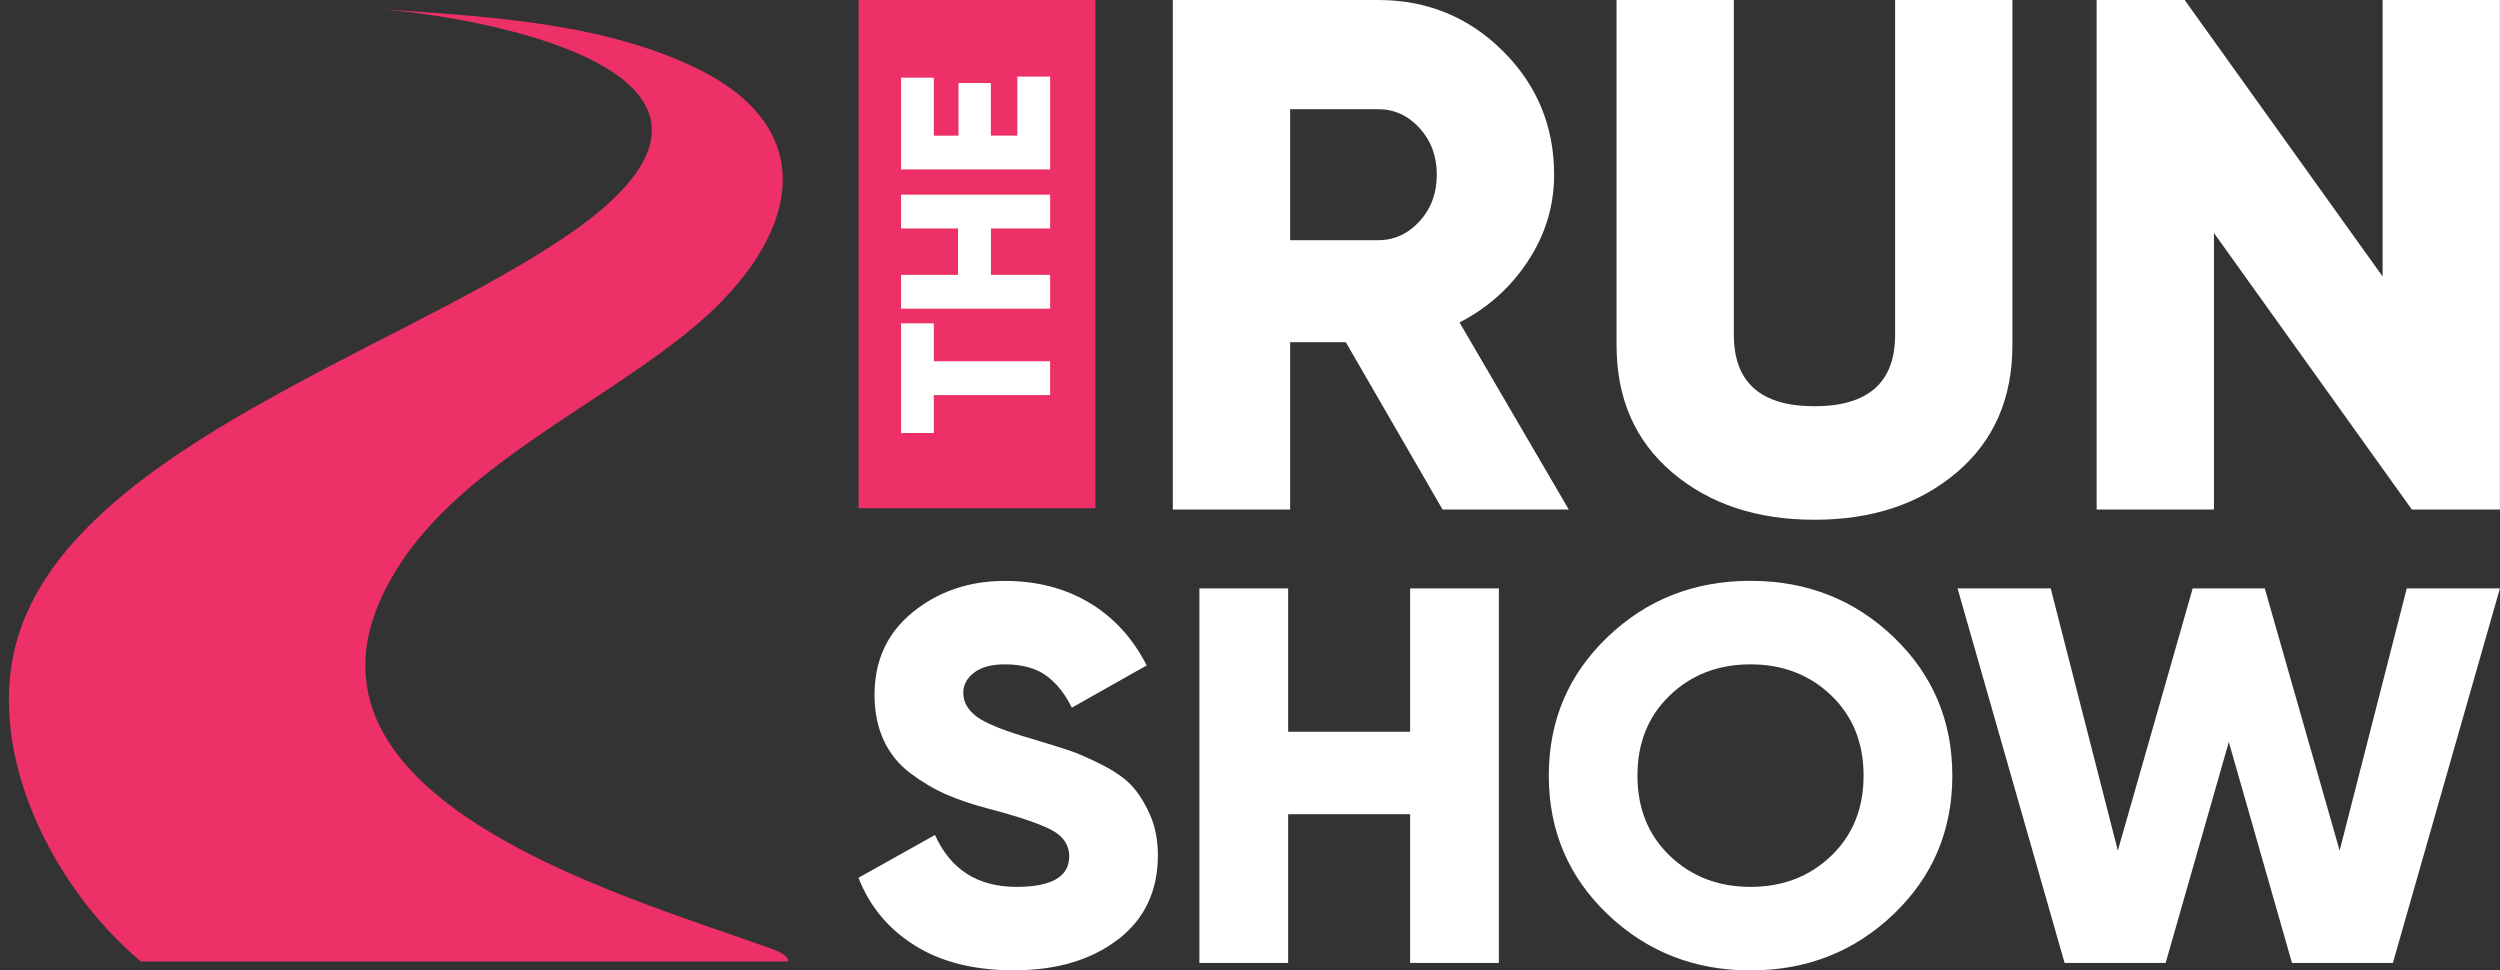 <?xml version="1.0" encoding="UTF-8"?>
<svg id="Layer_1" xmlns="http://www.w3.org/2000/svg" xmlns:xlink="http://www.w3.org/1999/xlink" version="1.1" viewBox="0 0 277.49 107.71">
  <rect x="0" y="0" width="277.49" height="107.71" fill="#333333" stroke="none"/>
  <!-- Generator: Adobe Illustrator 29.7.0, SVG Export Plug-In . SVG Version: 2.1.1 Build 138)  -->
  <defs>
    <style>
      .st0 {
        fill: none;
      }

      .st1 {
        fill: #ee3068;
      }

      .st2 {
        fill: #fff;
      }

      .st3 {
        clip-path: url(#clippath);
      }
    </style>
    <clipPath id="clippath">
      <rect class="st0" width="88.9" height="107.71"/>
    </clipPath>
  </defs>
  <g class="st3">
    <path class="st1" d="M86.32,106.72H15.63c-10.44-8.76-18.61-25.5-12.6-38.79,8.86-19.89,45.39-30.62,62.32-43.52C86.81,7.78,53.14,1.77,41.72.98h0c11.42.79,24.22,1.38,34.75,6.2,15.46,6.99,11.91,19.4.98,28.75-10.04,8.57-25.4,15.26-32.79,26.29-17.23,25.7,24.22,37.02,41.06,43.12.59.2,1.87.79,1.77,1.38h-1.18.01Z"/>
  </g>
  <path class="st2" d="M124.09,104.29c2.95-2.28,4.43-5.39,4.43-9.35,0-1.7-.3-3.22-.89-4.54-.59-1.33-1.27-2.39-2.03-3.21-.76-.81-1.87-1.58-3.32-2.32-1.46-.73-2.66-1.26-3.6-1.57-.94-.32-2.28-.73-4-1.25-3.16-.91-5.24-1.74-6.25-2.49s-1.51-1.64-1.51-2.67c0-.87.4-1.61,1.2-2.23.8-.61,1.94-.92,3.41-.92,1.89,0,3.4.41,4.55,1.22s2.11,2.01,2.89,3.59l8.31-4.69c-1.56-3.05-3.69-5.37-6.4-6.98-2.71-1.6-5.82-2.4-9.35-2.4-3.94,0-7.33,1.15-10.18,3.44-2.85,2.3-4.28,5.36-4.28,9.2,0,1.9.34,3.58,1.02,5.05.68,1.46,1.66,2.68,2.95,3.65,1.29.97,2.61,1.75,3.97,2.35,1.35.59,2.93,1.13,4.74,1.6,3.45.91,5.79,1.71,7.05,2.4,1.25.69,1.88,1.65,1.88,2.88,0,2.26-1.95,3.39-5.85,3.39-4.31,0-7.32-1.92-9.05-5.76l-8.49,4.75c1.23,3.17,3.31,5.67,6.24,7.51,2.93,1.84,6.59,2.76,10.98,2.76,4.76,0,8.61-1.14,11.57-3.42h.01ZM156.52,81.22h-13.54v-15.91h-9.85v41.57h9.85v-16.51h13.54v16.51h9.85v-41.57h-9.85v15.91h0ZM216.7,86.09c0-6.1-2.18-11.22-6.52-15.38-4.35-4.16-9.64-6.24-15.88-6.24s-11.53,2.08-15.87,6.24c-4.35,4.16-6.52,9.28-6.52,15.38s2.17,11.22,6.52,15.38,9.64,6.24,15.87,6.24,11.53-2.08,15.88-6.24,6.52-9.28,6.52-15.38h0ZM181.75,86.09c0-3.64,1.2-6.61,3.6-8.91,2.4-2.3,5.38-3.44,8.95-3.44s6.55,1.15,8.95,3.44c2.4,2.3,3.6,5.27,3.6,8.91s-1.2,6.61-3.6,8.91c-2.4,2.3-5.38,3.44-8.95,3.44s-6.55-1.15-8.95-3.44c-2.4-2.3-3.6-5.26-3.6-8.91h0ZM240.38,106.88l7.01-24.52,7.01,24.52h11.2l11.88-41.57h-10.34l-7.45,29.1-8.31-29.1h-8l-8.31,29.1-7.45-29.1h-10.34l11.88,41.57h11.22Z"/>
  <path class="st2" d="M174.13,56.56l-12.13-20.77c3.15-1.62,5.68-3.89,7.61-6.83,1.93-2.94,2.89-6.13,2.89-9.57,0-5.39-1.9-9.96-5.7-13.74-3.79-3.76-8.4-5.65-13.83-5.65h-22.79v56.56h13.02v-18.58h6.18l10.74,18.58h14.01ZM152.97,12.12c1.79,0,3.32.7,4.6,2.1,1.27,1.4,1.91,3.12,1.91,5.17s-.64,3.77-1.91,5.17c-1.28,1.4-2.81,2.1-4.6,2.1h-9.77v-14.54h9.77ZM223.37,38.3V0h-13.02v37.17c0,5.28-2.99,7.92-8.95,7.92s-8.95-2.64-8.95-7.92V0h-13.02v38.3c0,5.93,2.06,10.64,6.18,14.14s9.38,5.25,15.79,5.25,11.66-1.75,15.79-5.25c4.12-3.5,6.18-8.21,6.18-14.14h0ZM264.47,30.7L242.49,0h-9.77v56.56h13.02v-30.7l21.97,30.7h9.77V0h-13.02v30.7h.01Z"/>
  <polygon class="st1" points="95.3 56.41 121.59 56.41 121.59 0 95.3 0 95.3 56.41 95.3 56.41"/>
  <path class="st2" d="M100.01,48.06h3.64v-4.21h12.91v-3.75h-12.91v-4.21h-3.64v12.17h0ZM106.34,25.36v5.15h-6.33v3.75h16.55v-3.75h-6.57v-5.15h6.57v-3.75h-16.55v3.75s6.33,0,6.33,0ZM109.98,15.06v-5.85h-3.59v5.85h-2.74v-6.44h-3.64v10.18h16.55v-10.3h-3.64v6.55h-2.94Z"/>
</svg>